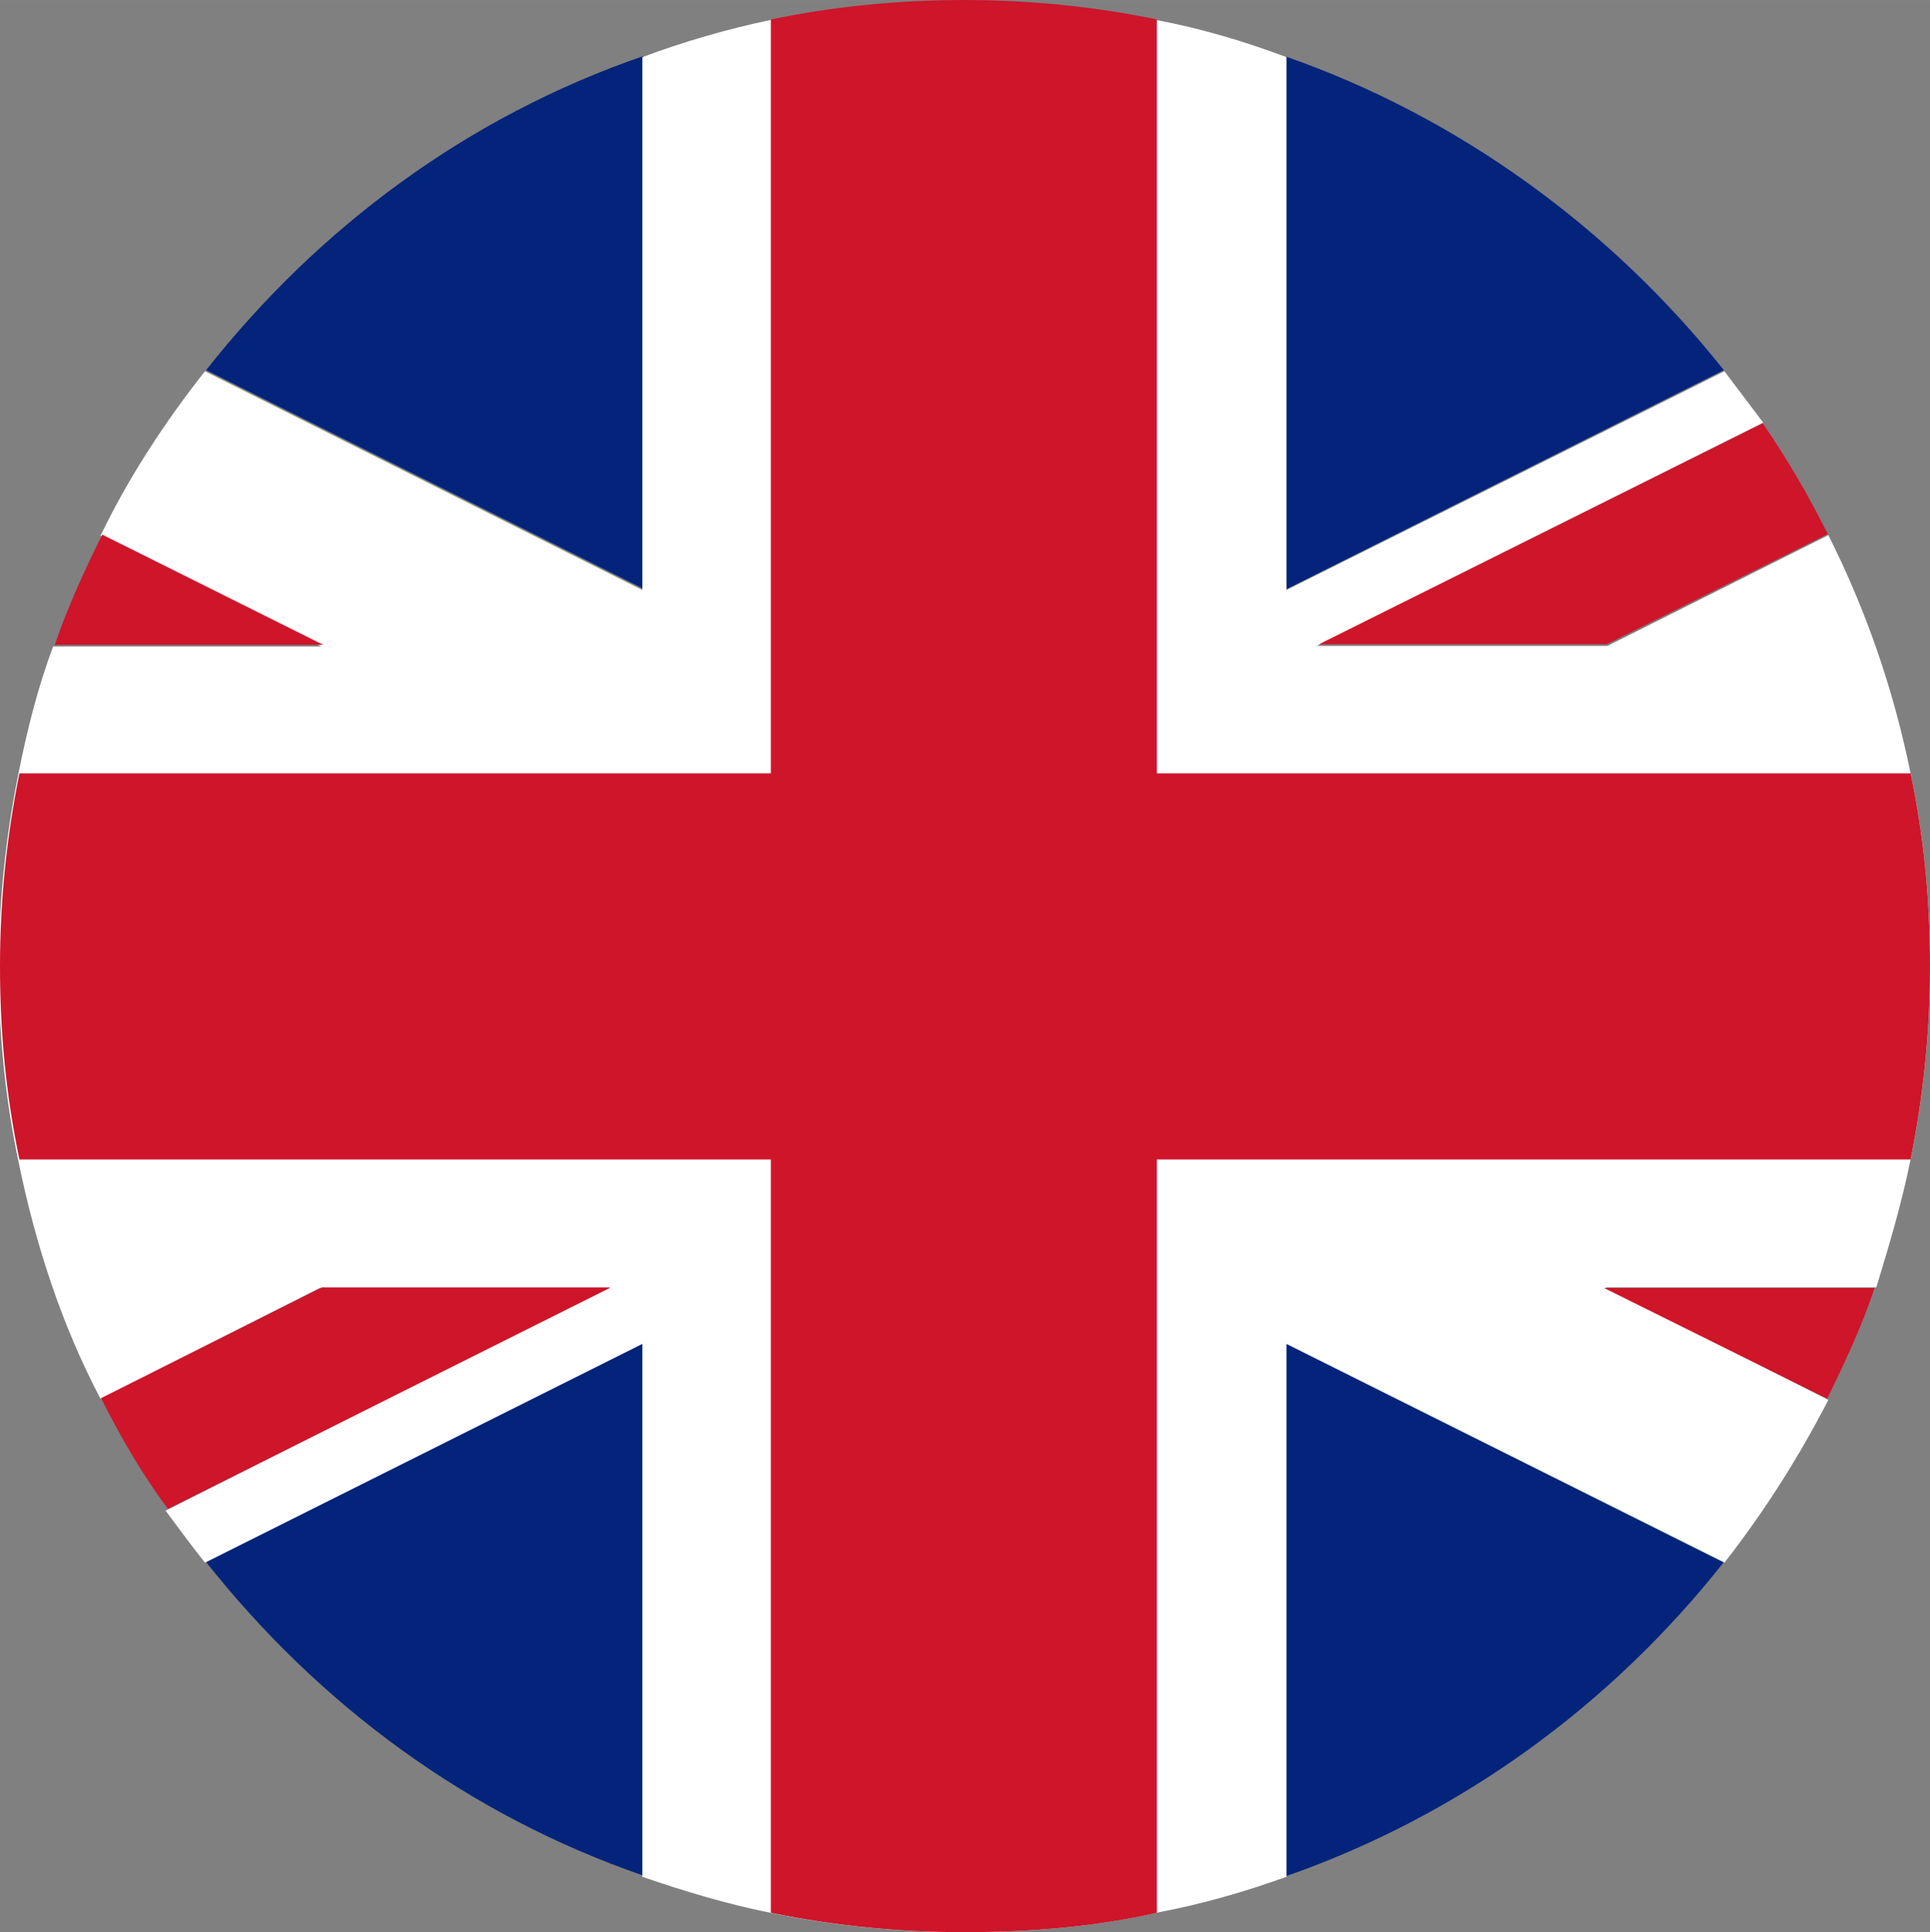 <?xml version="1.0" encoding="UTF-8"?>
<!DOCTYPE svg PUBLIC "-//W3C//DTD SVG 1.0//EN" "http://www.w3.org/TR/2001/REC-SVG-20010904/DTD/svg10.dtd">
<!-- Creator: CorelDRAW -->
<svg xmlns="http://www.w3.org/2000/svg" xml:space="preserve" width="8.845mm" height="8.853mm" version="1.0" style="shape-rendering:geometricPrecision; text-rendering:geometricPrecision; image-rendering:optimizeQuality; fill-rule:evenodd; clip-rule:evenodd"
viewBox="0 0 33.8 33.83"
 xmlns:xlink="http://www.w3.org/1999/xlink"
 xmlns:xodm="http://www.corel.com/coreldraw/odm/2003">
 <rect x="0" y="0" width="33.8" height="33.83" fill="#808080" stroke="none"/>
 <defs>
  <style type="text/css">
   <![CDATA[
    .fil0 {fill:#04247B;fill-rule:nonzero}
    .fil2 {fill:#CE152A;fill-rule:nonzero}
    .fil1 {fill:white;fill-rule:nonzero}
   ]]>
  </style>
 </defs>
 <g id="Capa_x0020_1">
  <path class="fil0" d="M11.27 0.98l0 9.33 -7.66 -3.83c1.97,-2.5 4.58,-4.44 7.66,-5.5z"/>
  <path class="fil0" d="M30.19 6.48l-7.67 3.84 0 -9.33c3.03,1.06 5.69,3 7.67,5.49z"/>
  <path class="fil0" d="M11.27 23.51l0 9.33c-3.08,-1.06 -5.69,-3 -7.66,-5.49l7.66 -3.84z"/>
  <path class="fil0" d="M30.19 27.35c-1.98,2.51 -4.63,4.44 -7.67,5.5l0 -9.33 7.67 3.83z"/>
  <path class="fil1" d="M33.8 16.92c0,1.17 -0.12,2.28 -0.34,3.38 -0.15,0.75 -0.38,1.52 -0.6,2.24l-4.74 0 3.9 1.97c-0.53,1.03 -1.14,1.98 -1.82,2.85l-7.67 -3.83 0 9.33c-0.72,0.26 -1.48,0.48 -2.28,0.63 -1.05,0.24 -2.19,0.34 -3.38,0.34 -1.13,0 -2.27,-0.11 -3.38,-0.34 -0.75,-0.15 -1.52,-0.38 -2.24,-0.63l0 -9.33 -7.66 3.83c-0.24,-0.3 -0.46,-0.6 -0.69,-0.91l7.74 -3.9 -5.04 0 -3.84 1.94c-0.68,-1.29 -1.14,-2.7 -1.44,-4.17 -0.23,-1.1 -0.34,-2.2 -0.34,-3.38 0,-1.18 0.12,-2.28 0.34,-3.38 0.15,-0.76 0.34,-1.52 0.61,-2.24l4.7 0 -3.87 -1.94c0.49,-1.02 1.14,-2.01 1.83,-2.88l7.66 3.83 0 -9.33c0.72,-0.27 1.48,-0.49 2.24,-0.65 1.11,-0.23 2.25,-0.34 3.38,-0.34 1.18,0 2.32,0.12 3.38,0.34 0.8,0.15 1.56,0.38 2.28,0.65l0 9.33 7.67 -3.83c0.23,0.3 0.45,0.6 0.68,0.9l-7.82 3.91 5.09 0 3.87 -1.94c0.65,1.29 1.14,2.69 1.44,4.17 0.23,1.1 0.34,2.19 0.34,3.38z"/>
  <path class="fil2" d="M5.66 11.29l-4.7 0c0.23,-0.68 0.53,-1.32 0.83,-1.93l3.87 1.93z"/>
  <path class="fil2" d="M32.83 22.55c-0.23,0.69 -0.53,1.32 -0.83,1.94l-3.91 -1.94 4.74 0z"/>
  <path class="fil2" d="M32.01 9.35l-3.87 1.93 -5.04 0 7.77 -3.87c0.42,0.61 0.8,1.26 1.14,1.94z"/>
  <path class="fil2" d="M10.68 22.55l-7.74 3.87c-0.45,-0.61 -0.83,-1.26 -1.17,-1.94l3.87 -1.94 5.04 0z"/>
  <path class="fil2" d="M33.8 16.92c0,1.17 -0.12,2.28 -0.34,3.38l-13.2 0 0 13.19c-1.05,0.24 -2.19,0.34 -3.38,0.34 -1.13,0 -2.27,-0.11 -3.38,-0.34l0 -13.19 -13.16 0c-0.23,-1.1 -0.34,-2.2 -0.34,-3.38 0,-1.18 0.12,-2.28 0.34,-3.38l13.16 0 0 -13.2c1.11,-0.23 2.25,-0.34 3.38,-0.34 1.18,0 2.32,0.12 3.38,0.34l0 13.2 13.2 0c0.23,1.1 0.34,2.19 0.34,3.38z"/>
 </g>
</svg>
